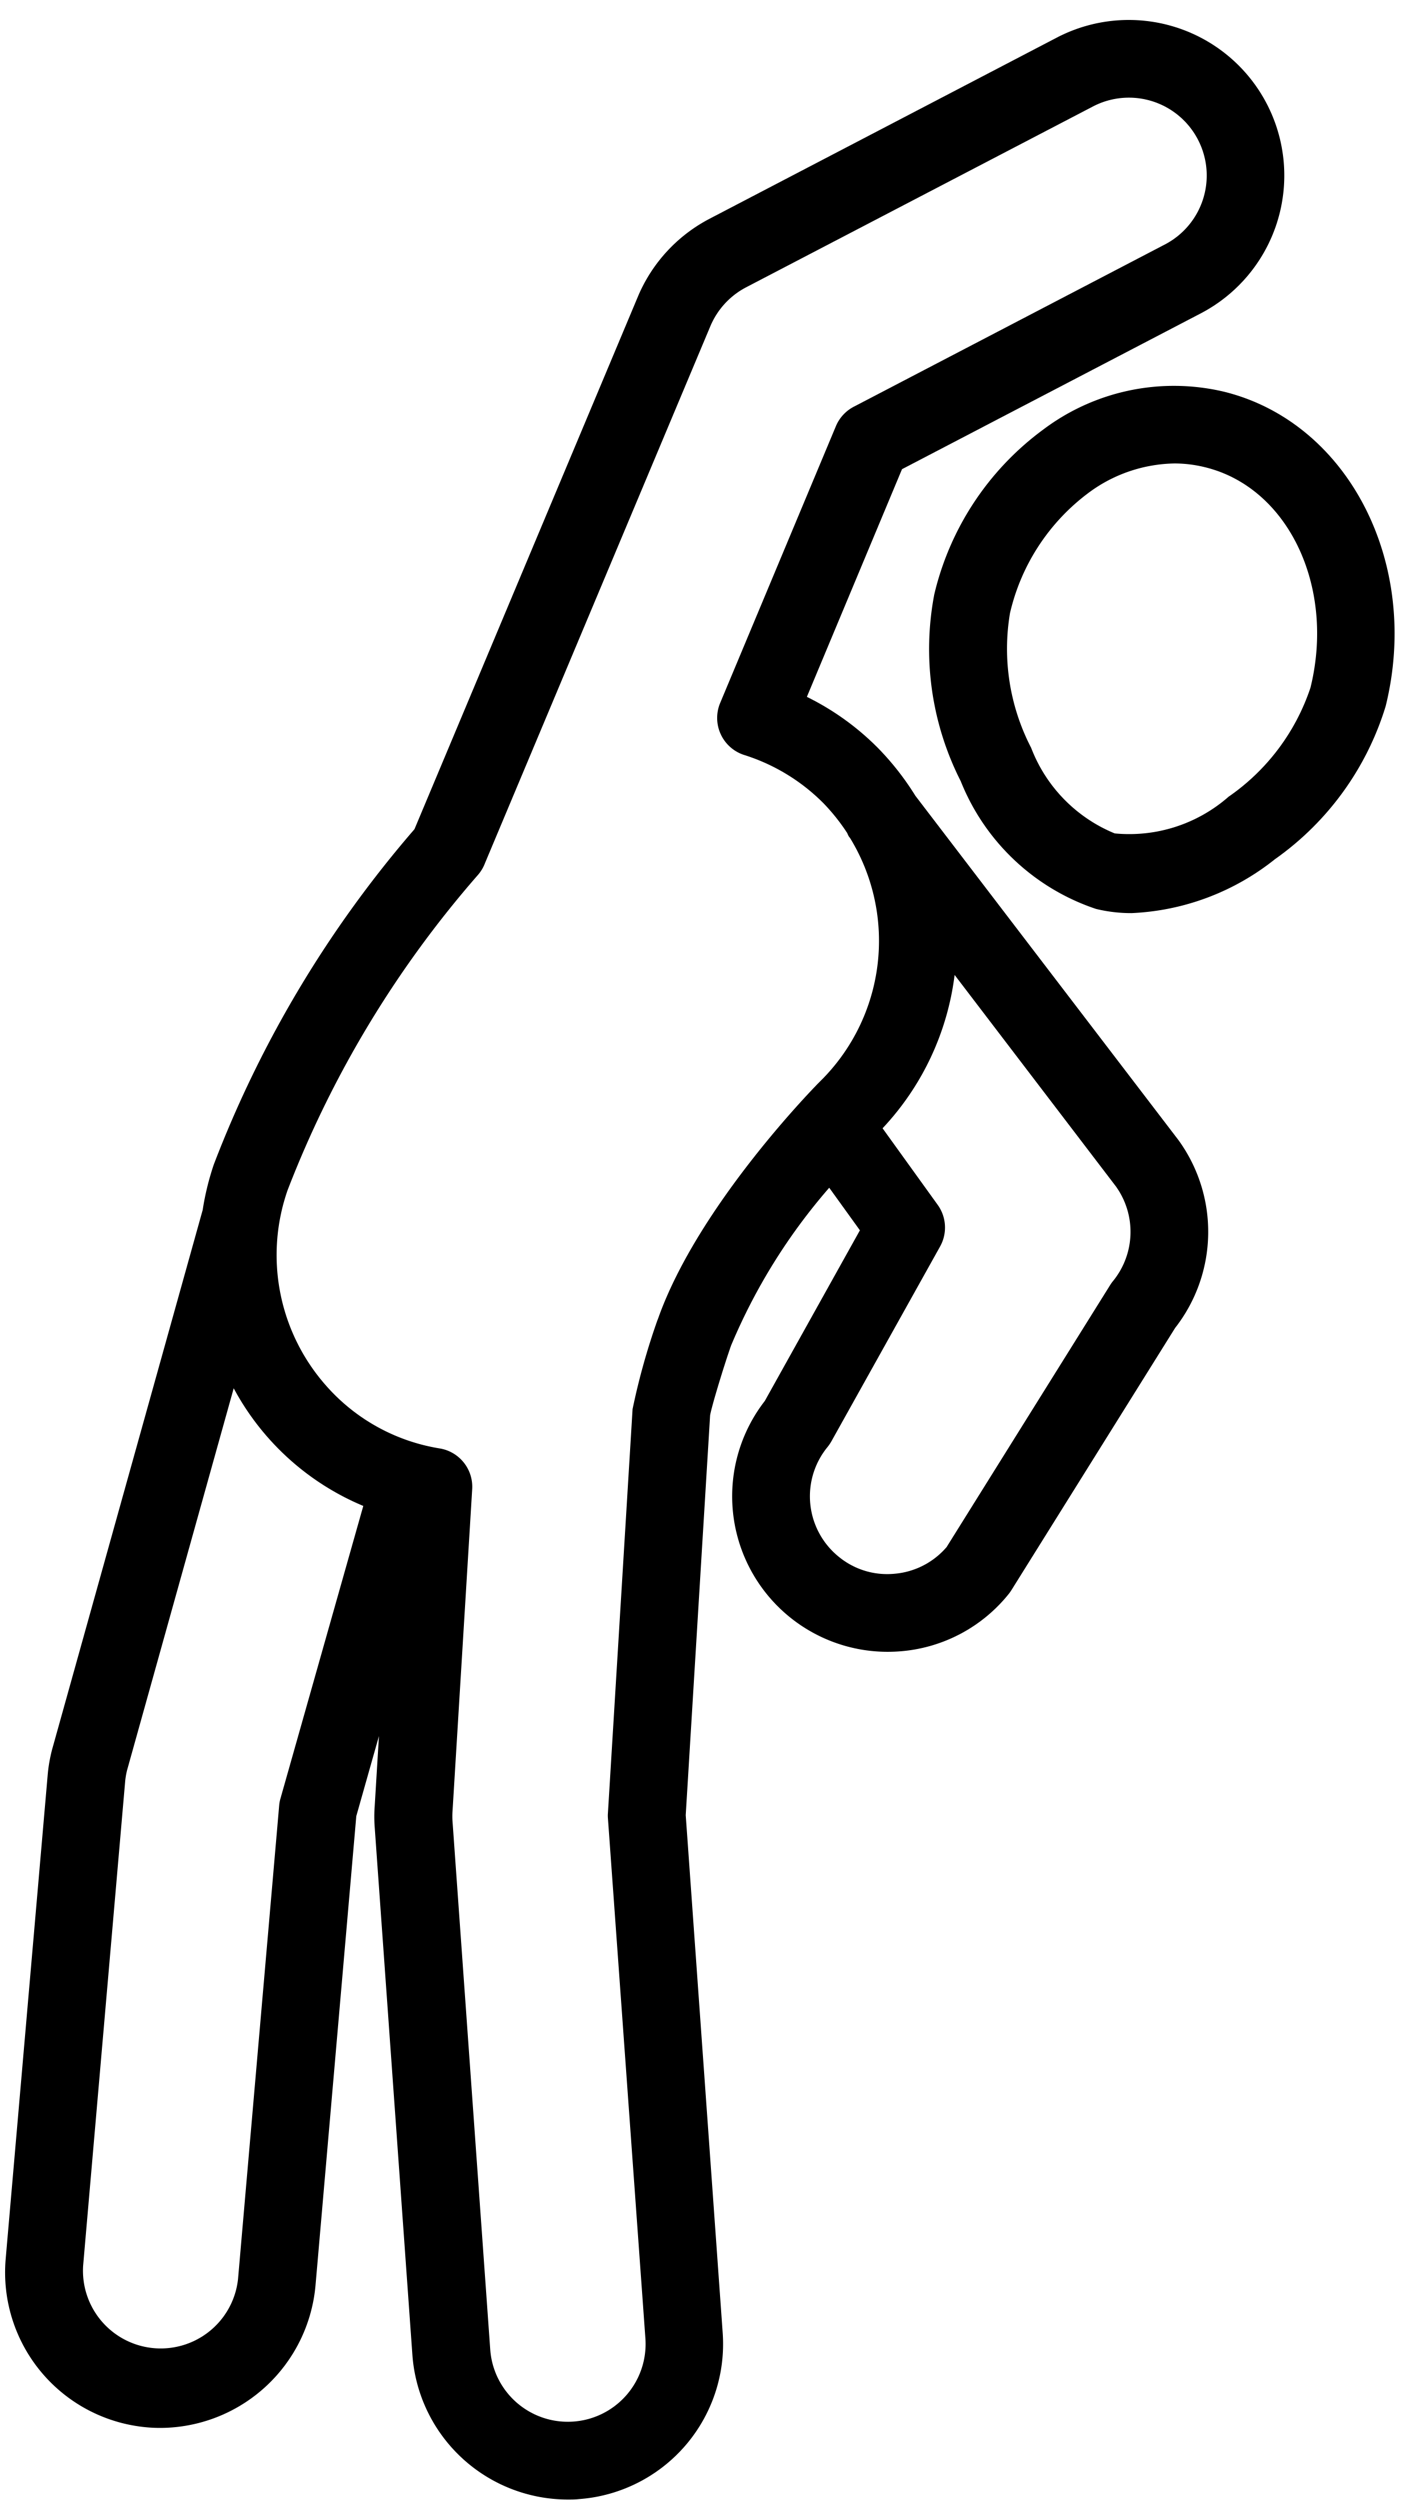 <?xml version="1.0" encoding="UTF-8"?><svg xmlns="http://www.w3.org/2000/svg" xmlns:xlink="http://www.w3.org/1999/xlink" height="64.3" preserveAspectRatio="xMidYMid meet" version="1.0" viewBox="14.0 -0.4 36.6 64.3" width="36.6" zoomAndPan="magnify"><g id="change1_1"><path d="M49.639,17.765c.908-3.667-.955-7.3-4.156-8.09a5.588,5.588,0,0,0-4.653.975,7.366,7.366,0,0,0-2.8,4.237,7.5,7.5,0,0,0,.681,4.806,5.689,5.689,0,0,0,3.475,3.283,3.806,3.806,0,0,0,.92.109A6.351,6.351,0,0,0,46.79,21.7,7.491,7.491,0,0,0,49.639,17.765ZM45.6,20.091a3.875,3.875,0,0,1-2.929.944,3.876,3.876,0,0,1-2.149-2.2,5.538,5.538,0,0,1-.545-3.464A5.368,5.368,0,0,1,42,12.274a3.8,3.8,0,0,1,2.213-.754,3.273,3.273,0,0,1,.793.1c2.13.528,3.339,3.07,2.7,5.666A5.534,5.534,0,0,1,45.6,20.091Z" fill="inherit"/></g><g id="change1_2"><path d="M33.671,35.632a4,4,0,0,0,3.155,6.452c.121,0,.243-.005.365-.016a3.974,3.974,0,0,0,2.743-1.459,1.237,1.237,0,0,0,.073-.1l4.217-6.754a4.018,4.018,0,0,0,.085-4.834l-6.766-8.855a7.1,7.1,0,0,0-.94-1.206,6.8,6.8,0,0,0-1.85-1.337L37.2,11.667l7.682-4.006a4,4,0,0,0-3.7-7.094L32.245,5.229a4.017,4.017,0,0,0-1.82,1.957L24.66,20.927A29.04,29.04,0,0,0,19.5,29.548a6.933,6.933,0,0,0-.287,1.172L15.339,44.6a3.941,3.941,0,0,0-.114.667L14.146,57.7a4,4,0,0,0,3.636,4.33c.119.011.235.015.352.015a4.021,4.021,0,0,0,3.98-3.654l1.05-12.081.583-2.06-.11,1.806a3.673,3.673,0,0,0,0,.535l.97,13.58A4.011,4.011,0,0,0,28.6,63.887c.095,0,.194,0,.288-.011a4,4,0,0,0,3.7-4.274l-.951-13.317.627-10.28c.035-.221.356-1.279.54-1.8a15.038,15.038,0,0,1,2.524-4.057l.789,1.095Zm8.96-3.088a.9.9,0,0,0-.073.1L38.347,39.39a1.986,1.986,0,0,1-1.335.686,1.961,1.961,0,0,1-1.443-.44,2,2,0,0,1-.289-2.814,1.092,1.092,0,0,0,.1-.145l2.8-5.019a1,1,0,0,0-.064-1.072L36.7,28.619a7.024,7.024,0,0,0,1.853-3.944L42.7,30.112A2.005,2.005,0,0,1,42.631,32.544ZM21.214,45.856a.909.909,0,0,0-.034.186L20.122,58.219a2,2,0,0,1-3.984-.346l1.079-12.432a1.952,1.952,0,0,1,.053-.318l2.741-9.817a6.722,6.722,0,0,0,3.333,3.026Zm9.7-12.314a17.445,17.445,0,0,0-.644,2.3l-.634,10.39a.831.831,0,0,0,0,.132L30.6,59.744a2,2,0,0,1-3.991.285l-.97-13.583a1.906,1.906,0,0,1,0-.262l.506-8.283a1,1,0,0,0-.83-1.047,4.939,4.939,0,0,1-2.937-1.626,5.069,5.069,0,0,1-.98-5.02,27.2,27.2,0,0,1,4.9-8.111,1.011,1.011,0,0,0,.177-.3l5.8-13.818A2.007,2.007,0,0,1,33.17,7l8.94-4.661a2,2,0,0,1,2.7.849,2,2,0,0,1-.849,2.7l-8,4.172a1,1,0,0,0-.461.5l-2.977,7.12a1,1,0,0,0,.612,1.336,4.985,4.985,0,0,1,2.042,1.24,5.107,5.107,0,0,1,.613.769.822.822,0,0,0,.043.09l.033.042a5.07,5.07,0,0,1-.768,6.251C35.063,27.439,31.954,30.574,30.916,33.542Z" fill="inherit"/></g></svg>